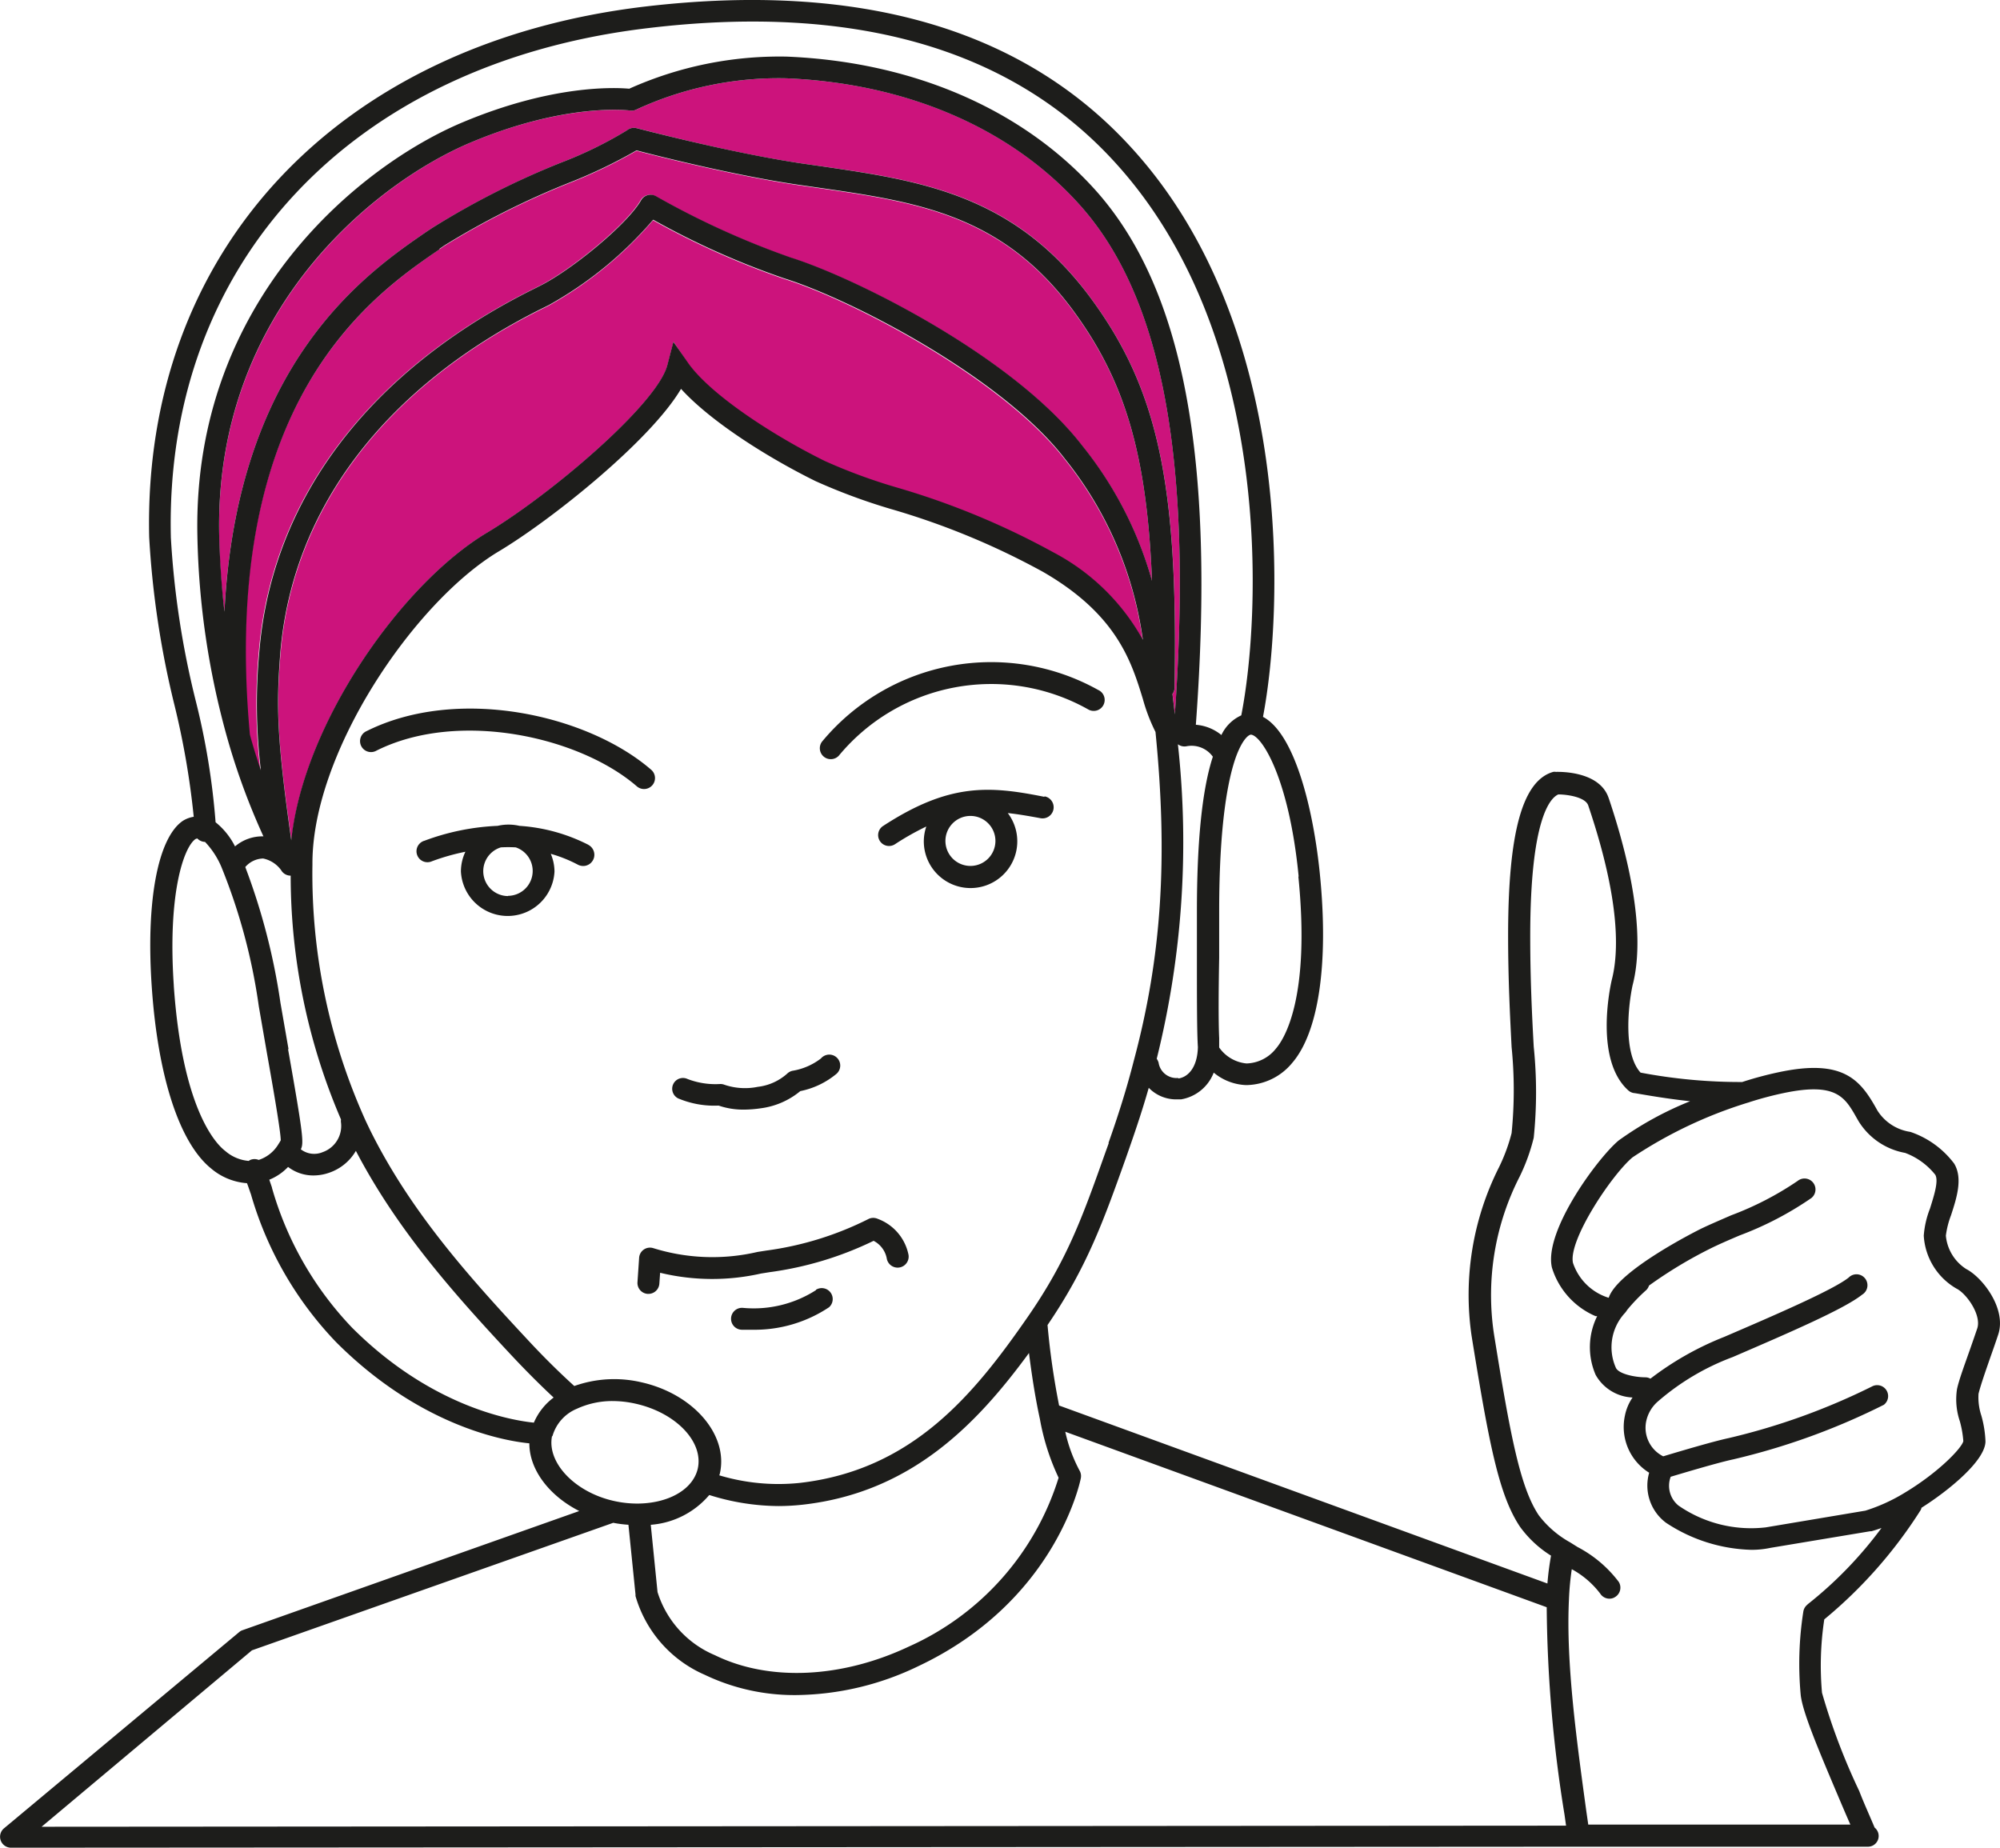 <svg xmlns="http://www.w3.org/2000/svg" width="146" height="134.881" viewBox="0 0 146 134.881">
  <g id="kontaktujte_nas" transform="translate(-61.928 -59.699)">
    <path id="Path_890" data-name="Path 890" d="M88.425,159.587a1.594,1.594,0,0,0,1.594.207,2.025,2.025,0,0,0,1.339-2.152.7.7,0,0,1,0-.231,45.085,45.085,0,0,1-3.675-17.8h0a.8.8,0,0,1-.7-.407,2.168,2.168,0,0,0-1.315-.885,1.778,1.778,0,0,0-1.307.622,46.92,46.92,0,0,1,2.567,9.908l.59,3.388c1.116,6.313,1.156,6.847.917,7.31Z" transform="translate(-4.551 -15.95)" fill="none"/>
    <path id="Path_891" data-name="Path 891" d="M150.343,134.44a1.825,1.825,0,1,0,1.817,1.817A1.825,1.825,0,0,0,150.343,134.44Z" transform="translate(-17.566 -15.163)" fill="none"/>
    <path id="Path_892" data-name="Path 892" d="M170.772,143.486V140.1a41.437,41.437,0,0,1,1.164-11.3h0a1.913,1.913,0,0,0-1.881-.749.8.8,0,0,1-.638-.143,64.914,64.914,0,0,1-1.546,22.957,1.012,1.012,0,0,1,.135.279,1.323,1.323,0,0,0,1.435,1.124c.638-.08,1.387-.717,1.4-2.264C170.74,148.922,170.756,146.4,170.772,143.486Z" transform="translate(-21.493 -13.838)" fill="none"/>
    <path id="Path_893" data-name="Path 893" d="M108.557,137.316a9.867,9.867,0,0,0-1.084,0,1.8,1.8,0,1,0,1.084.016Z" transform="translate(-8.979 -15.744)" fill="none"/>
    <path id="Path_894" data-name="Path 894" d="M152.038,120.406a12.936,12.936,0,0,1-.917-2.391c-.845-2.758-1.905-6.186-7.294-9.294a54.538,54.538,0,0,0-11.112-4.591,43.37,43.37,0,0,1-5.492-2.033c-3.507-1.73-7.644-4.36-9.821-6.736-2.216,3.77-9.43,9.565-13.3,11.861-6.21,3.707-13.655,14.731-13.607,22.845a43.1,43.1,0,0,0,3.746,18.413c.151.351.311.67.462.988,2.909,5.867,7.078,10.57,11.463,15.265,1.172,1.267,2.328,2.391,3.444,3.42a8.7,8.7,0,0,1,4.87-.279c3.8.845,6.377,3.826,5.763,6.64a.934.934,0,0,1-.048.159,15.034,15.034,0,0,0,5.907.55c8.226-.917,12.754-6.489,16.612-12.116,2.886-4.169,3.986-7.294,5.675-12.029l.239-.662c.733-2.073,1.339-3.986,1.841-5.931C152.484,136.85,152.954,129.652,152.038,120.406Zm-35.153,25.683a.8.8,0,0,1,1.052-.407,5.7,5.7,0,0,0,2.391.367.8.8,0,0,1,.287.048,4.663,4.663,0,0,0,2.447.159,3.9,3.9,0,0,0,2.152-.965.8.8,0,0,1,.383-.207,4.64,4.64,0,0,0,2.08-.9.8.8,0,1,1,1.132,1.124,5.962,5.962,0,0,1-2.638,1.259,5.659,5.659,0,0,1-2.862,1.251,8.862,8.862,0,0,1-1.267.1,5.532,5.532,0,0,1-1.833-.295h0a6.775,6.775,0,0,1-2.894-.5A.8.8,0,0,1,116.885,146.089Zm-5.867-16.4a.8.8,0,0,1-.709.43.885.885,0,0,1-.367-.088,10.077,10.077,0,0,0-1.993-.8,3.372,3.372,0,0,1,.271,1.291,3.42,3.42,0,0,1-6.831,0,3.364,3.364,0,0,1,.327-1.443,16.058,16.058,0,0,0-2.439.693.8.8,0,1,1-.542-1.5,17.321,17.321,0,0,1,5.333-1.084,3.523,3.523,0,0,1,1.594,0,12.9,12.9,0,0,1,5.038,1.387.8.8,0,0,1,.319,1.108Zm-15.807-7.971a.8.8,0,1,1-.717-1.427c6.648-3.316,16.11-1.212,20.773,2.83a.8.8,0,0,1-1.044,1.212c-4.193-3.619-13.033-5.588-19.011-2.6Zm33.041,40.653a9.781,9.781,0,0,1-5.58,1.642h-.8a.8.8,0,1,1,.12-1.594,8.417,8.417,0,0,0,5.309-1.3.8.8,0,1,1,.957,1.275Zm5.11-2.909a.8.8,0,0,1-.909-.678,1.833,1.833,0,0,0-.957-1.267,24.894,24.894,0,0,1-7.589,2.288l-.63.1a16.166,16.166,0,0,1-7.365-.056l-.056.8a.8.8,0,0,1-.8.741H115a.8.8,0,0,1-.741-.853l.12-1.778a.794.794,0,0,1,1.028-.709,14.507,14.507,0,0,0,7.613.279l.638-.1a23.483,23.483,0,0,0,7.493-2.32.8.8,0,0,1,.638,0,3.539,3.539,0,0,1,2.24,2.662.8.8,0,0,1-.67.917Zm10.291-32.817c-.837-.159-1.594-.295-2.391-.375a3.42,3.42,0,1,1-5.947.98,19.6,19.6,0,0,0-2.272,1.283.8.8,0,0,1-.869-1.331c4.831-3.188,7.788-2.886,11.75-2.12a.811.811,0,0,1-.3,1.594Zm4.575-8.274a.8.8,0,0,1-1.076.327,14.436,14.436,0,0,0-18.19,3.38.8.8,0,0,1-1.236-1.012,16.036,16.036,0,0,1,20.175-3.778.8.8,0,0,1,.327,1.108Z" transform="translate(-5.797 -7.235)" fill="none"/>
    <path id="Path_895" data-name="Path 895" d="M126.147,205.652c3.938,1.929,9.223,1.7,14.149-.622a19.968,19.968,0,0,0,10.944-12.347,16.914,16.914,0,0,1-1.363-4.273c-.367-1.722-.622-3.507-.8-4.831-3.739,5.133-8.529,10.179-16.516,11.072a16.457,16.457,0,0,1-1.77.1,17.059,17.059,0,0,1-5.03-.8,6.21,6.21,0,0,1-4.3,2.16l.494,4.91A7.385,7.385,0,0,0,126.147,205.652Z" transform="translate(-12.078 -25.133)" fill="none"/>
    <path id="Path_896" data-name="Path 896" d="M175.878,127.06h0c-.183,0-.63.327-1.092,1.594-.558,1.538-1.228,4.743-1.236,11.3v9.94a2.758,2.758,0,0,0,1.993,1.164,2.83,2.83,0,0,0,2.136-1.068c.614-.7,2.543-3.691,1.65-12.595C178.691,130.264,176.715,127.108,175.878,127.06Z" transform="translate(-22.646 -13.666)" fill="none"/>
    <path id="Path_897" data-name="Path 897" d="M226.19,186.316H226.1l-7.3,1.228a6.593,6.593,0,0,1-1.4.143,11.821,11.821,0,0,1-6.225-1.977,3.388,3.388,0,0,1-1.228-3.651,3.93,3.93,0,0,1-1.77-4.169,3.571,3.571,0,0,1,.558-1.323,3.241,3.241,0,0,1-2.694-1.65,5.086,5.086,0,0,1,.112-4.288h-.12a5.652,5.652,0,0,1-3.188-3.555c-.6-2.662,3.372-8.019,4.878-9.271a24.565,24.565,0,0,1,5.213-2.862c-2.12-.223-3.986-.574-4.129-.6a.8.8,0,0,1-.375-.183c-2.463-2.2-1.355-7.461-1.22-8.051.518-1.977.646-5.747-1.674-12.642l-.04-.12c-.207-.622-1.507-.8-2.184-.8-.574.247-2.049,1.73-2.049,10.363,0,3.188.136,5.875.255,8.051a32.575,32.575,0,0,1,0,6.648,14.029,14.029,0,0,1-1.028,2.838A18.99,18.99,0,0,0,198.61,171.9c1.2,7.493,1.921,11.239,3.276,13.272a7.365,7.365,0,0,0,2.3,1.985l.534.335a8.992,8.992,0,0,1,3.005,2.543.8.8,0,0,1-.255,1.1.749.749,0,0,1-.422.128.8.8,0,0,1-.678-.375,6.528,6.528,0,0,0-2.073-1.778,20.321,20.321,0,0,0-.207,2.224c-.223,4.623.574,10.363,1.267,15.432l.143.988h19.131c-.263-.638-.526-1.259-.8-1.857-1.546-3.651-2.662-6.289-2.822-7.573a24.614,24.614,0,0,1,.191-6.138.8.8,0,0,1,.311-.5,29.159,29.159,0,0,0,5.381-5.54A3.611,3.611,0,0,0,226.19,186.316Z" transform="translate(-27.682 -14.78)" fill="none"/>
    <path id="Path_898" data-name="Path 898" d="M233.942,174.009a4.783,4.783,0,0,1-2.391-3.866,6.776,6.776,0,0,1,.454-1.977c.271-.853.654-2.017.383-2.471a5.086,5.086,0,0,0-2.2-1.594,5.03,5.03,0,0,1-3.388-2.32l-.128-.223c-.861-1.522-1.491-2.63-5.325-1.817a25.047,25.047,0,0,0-2.495.662,1.1,1.1,0,0,1-.151.048h0a32.372,32.372,0,0,0-8.394,3.986c-1.523,1.275-4.711,6.066-4.344,7.708a3.986,3.986,0,0,0,2.607,2.543c.638-1.985,6.441-4.894,6.7-5.022.63-.319,1.411-.654,2.24-1a22.83,22.83,0,0,0,4.854-2.511.8.8,0,1,1,1,1.251,24.1,24.1,0,0,1-5.229,2.726c-.8.343-1.554.662-2.152.965a32.281,32.281,0,0,0-4.472,2.7.8.8,0,0,1-.2.327,12.927,12.927,0,0,0-1.395,1.451h0a1.521,1.521,0,0,1-.215.279,3.683,3.683,0,0,0-.614,3.93c.183.454,1.395.709,2.176.709a.741.741,0,0,1,.351.1,22.209,22.209,0,0,1,5.373-3.045c3.723-1.594,7.971-3.428,9.1-4.336a.8.8,0,1,1,.988,1.243c-1.307,1.044-5.261,2.75-9.454,4.56a17.792,17.792,0,0,0-5.492,3.268,2.623,2.623,0,0,0-.8,1.323,2.328,2.328,0,0,0,1.22,2.654c.893-.271,3.547-1.068,4.783-1.331,2.559-.55,8.234-2.391,10.522-3.8a.8.8,0,0,1,.8,1.371,48.961,48.961,0,0,1-11.008,3.986c-1.116.239-3.6.98-4.552,1.267a1.865,1.865,0,0,0,.566,2.1,9.647,9.647,0,0,0,6.377,1.594l7.27-1.22a12.794,12.794,0,0,0,2.83-1.283c2.5-1.491,4.225-3.3,4.32-3.794a7.435,7.435,0,0,0-.255-1.451,4.974,4.974,0,0,1-.207-2.344c.167-.693.55-1.762.949-2.9.183-.526.367-1.052.526-1.523C235.815,175.93,234.683,174.359,233.942,174.009Z" transform="translate(-29.216 -20.24)" fill="none"/>
    <path id="Path_899" data-name="Path 899" d="M80.835,120.124a5.341,5.341,0,0,1,1.427,1.77,3.085,3.085,0,0,1,2.073-.733,49.979,49.979,0,0,1-2.638-7.174A58.524,58.524,0,0,1,79.5,99.144C79.169,81.9,91.541,72.09,98.906,69.013c6.5-2.726,11.032-2.551,12.148-2.447a26.807,26.807,0,0,1,11.494-2.344c9.207.375,17.21,3.826,22.527,9.717,6.449,7.174,8.768,19.577,7.357,39.059a3.34,3.34,0,0,1,1.865.749,2.949,2.949,0,0,1,1.451-1.435c1.419-7.174,2.391-27.66-9.247-40.4-7.573-8.266-19.059-11.55-34.133-9.765C90.791,64.725,77.113,79.3,77.567,99.28a64.144,64.144,0,0,0,1.825,12.029,52.928,52.928,0,0,1,1.443,8.816Z" transform="translate(-3.171 -0.401)" fill="none"/>
    <path id="Path_900" data-name="Path 900" d="M176.865,218.735a97.666,97.666,0,0,1-1.3-15.145L140.42,190.78a11.009,11.009,0,0,0,1.036,2.822.8.8,0,0,1,.1.566c-.072.367-1.905,9.039-11.885,13.734a20.893,20.893,0,0,1-8.848,2.1,15.145,15.145,0,0,1-6.688-1.483,8.866,8.866,0,0,1-5.046-5.739.4.4,0,0,1,0-.1l-.518-5.11a8.591,8.591,0,0,1-1.108-.143L81.082,206.77,65.69,219.58l111.286-.08Z" transform="translate(-0.763 -26.594)" fill="none"/>
    <path id="Path_901" data-name="Path 901" d="M107.337,183.057q-1.53-1.419-3.125-3.133c-4.273-4.575-8.338-9.183-11.311-14.874a3.6,3.6,0,0,1-1.945,1.594,3.459,3.459,0,0,1-1.156.2,3.021,3.021,0,0,1-1.849-.622,3.89,3.89,0,0,1-1.371.933l.2.582a24.432,24.432,0,0,0,5.843,10.179c5.707,5.707,11.494,6.752,13.272,6.935a4.488,4.488,0,0,1,1.443-1.794Z" transform="translate(-5.001 -21.373)" fill="none"/>
    <path id="Path_902" data-name="Path 902" d="M83.376,160.025a.8.8,0,0,1,.614,0,2.614,2.614,0,0,0,1.419-1.116c.064-.1.136-.207.191-.319,0-.693-.534-3.723-1.012-6.377l-.59-3.4a42.733,42.733,0,0,0-2.726-10.163,6.09,6.09,0,0,0-1.2-1.841.8.8,0,0,1-.566-.255l-.12.04c-.853.582-2.033,3.986-1.594,10.681.614,8.928,3.021,11.542,3.739,12.132a2.981,2.981,0,0,0,1.714.725A.877.877,0,0,1,83.376,160.025Z" transform="translate(-3.2 -15.591)" fill="none"/>
    <path id="Path_903" data-name="Path 903" d="M85.492,118.731a40.692,40.692,0,0,1-.112-8.649c.917-11.16,8.091-20.6,20.191-26.56l.279-.143c2.24-1.108,6.377-4.472,7.4-6.257a.8.8,0,0,1,1.092-.295,60.43,60.43,0,0,0,9.86,4.5c4.783,1.491,16.261,7.222,21.283,13.726a27.573,27.573,0,0,1,5.1,9.876c-.367-9.382-2.033-14.7-5.8-19.793-5.173-6.983-11.415-7.876-18.653-8.92l-1.435-.207c-4.663-.693-10.259-2.112-11.742-2.5a36.747,36.747,0,0,1-4.854,2.336,59.083,59.083,0,0,0-9.175,4.607l-.359.247c-4.783,3.292-16.086,11.008-13.894,35.384h0C84.942,117.057,85.221,117.934,85.492,118.731Z" transform="translate(-4.559 -2.802)" fill="#cc137c"/>
    <path id="Path_904" data-name="Path 904" d="M102.659,102.676c4.655-2.79,12.411-9.374,13.16-12.22l.446-1.714.98,1.475c1.594,2.391,6.321,5.428,10.06,7.27a40.461,40.461,0,0,0,5.269,1.937A56.427,56.427,0,0,1,144,104.158a15.942,15.942,0,0,1,6.52,6.377,26.967,26.967,0,0,0-5.684-13.2c-4.591-5.947-15.616-11.662-20.5-13.184a58.189,58.189,0,0,1-9.565-4.281,27.9,27.9,0,0,1-7.62,6.233l-.287.143C95.3,91.93,88.446,100.914,87.577,111.5c-.319,3.938-.255,6.273.8,13.655C89.235,116.641,96.4,106.414,102.659,102.676Z" transform="translate(-5.169 -4.092)" fill="#cc137c"/>
    <path id="Path_905" data-name="Path 905" d="M97.184,78.036l.359-.239a59.854,59.854,0,0,1,9.438-4.783,29.35,29.35,0,0,0,4.783-2.344.8.8,0,0,1,.717-.159c.072,0,6.632,1.77,11.957,2.559l1.435.207c7.27,1.044,14.133,2.033,19.7,9.565,4.95,6.68,6.449,13.615,6.17,28.545a.733.733,0,0,1-.151.422c.056.486.12.98.175,1.491,1.307-18.645-.917-30.514-6.991-37.242-5.022-5.58-12.626-8.832-21.4-9.191a24.775,24.775,0,0,0-10.9,2.272.741.741,0,0,1-.486.08s-4.631-.59-11.566,2.312S81.688,83.784,82,100.164a49.092,49.092,0,0,0,.383,5.644C83.306,87.546,92.8,81.041,97.184,78.036Z" transform="translate(-4.071 -1.453)" fill="#cc137c"/>
    <path id="Path_906" data-name="Path 906" d="M112.635,136.694a12.9,12.9,0,0,0-5.038-1.387,3.524,3.524,0,0,0-1.594,0,17.322,17.322,0,0,0-5.333,1.084.8.8,0,1,0,.542,1.5,16.065,16.065,0,0,1,2.439-.693,3.364,3.364,0,0,0-.327,1.443,3.42,3.42,0,0,0,6.831,0,3.372,3.372,0,0,0-.271-1.291,10.076,10.076,0,0,1,1.993.8.885.885,0,0,0,.367.088.818.818,0,0,0,.391-1.538Zm-5.875,3.739a1.817,1.817,0,0,1-.518-3.555,9.867,9.867,0,0,1,1.084,0,1.817,1.817,0,0,1-.566,3.539Z" transform="translate(-7.749 -15.321)" fill="#1d1d1b"/>
    <path id="Path_907" data-name="Path 907" d="M154.478,132.54c-3.986-.8-6.919-1.028-11.75,2.12a.795.795,0,1,0,.869,1.331,19.606,19.606,0,0,1,2.272-1.283,3.365,3.365,0,0,0-.183,1.06,3.412,3.412,0,1,0,6.13-2.041c.749.08,1.523.215,2.391.375a.811.811,0,0,0,.3-1.594Zm-5.381,5.046a1.825,1.825,0,1,1,1.817-1.825,1.825,1.825,0,0,1-1.817,1.825Z" transform="translate(-16.32 -14.674)" fill="#1d1d1b"/>
    <path id="Path_908" data-name="Path 908" d="M116.251,130.186a.8.8,0,0,0-.08-1.124c-4.663-4.041-14.125-6.146-20.773-2.83a.8.8,0,1,0,.717,1.427c5.978-2.989,14.818-1.02,19.011,2.615a.8.8,0,0,0,1.124-.088Z" transform="translate(-6.701 -13.166)" fill="#1d1d1b"/>
    <path id="Path_909" data-name="Path 909" d="M157.33,122.378a16.036,16.036,0,0,0-20.175,3.778.8.8,0,0,0,1.236,1.012,14.444,14.444,0,0,1,18.19-3.38.8.8,0,1,0,.749-1.411Z" transform="translate(-15.226 -12.308)" fill="#1d1d1b"/>
    <path id="Path_910" data-name="Path 910" d="M123.985,159.511a6.776,6.776,0,0,0,2.894.5h0a5.532,5.532,0,0,0,1.833.295,8.86,8.86,0,0,0,1.267-.1,5.659,5.659,0,0,0,2.862-1.251,5.963,5.963,0,0,0,2.638-1.259.8.8,0,1,0-1.132-1.124,4.639,4.639,0,0,1-2.08.9.8.8,0,0,0-.383.207,3.9,3.9,0,0,1-2.152.965,4.663,4.663,0,0,1-2.447-.159.8.8,0,0,0-.287-.048,5.7,5.7,0,0,1-2.391-.367.786.786,0,1,0-.622,1.443Z" transform="translate(-12.491 -19.605)" fill="#1d1d1b"/>
    <path id="Path_911" data-name="Path 911" d="M137.838,171.3a.8.8,0,0,0-.638,0,23.484,23.484,0,0,1-7.493,2.32l-.638.1a14.508,14.508,0,0,1-7.613-.279.794.794,0,0,0-1.028.709l-.12,1.778a.8.8,0,0,0,.741.853h.056a.8.8,0,0,0,.8-.741l.056-.8a16.166,16.166,0,0,0,7.365.056l.63-.1a24.894,24.894,0,0,0,7.589-2.288,1.833,1.833,0,0,1,.957,1.267.805.805,0,0,0,1.594-.231A3.539,3.539,0,0,0,137.838,171.3Z" transform="translate(-11.844 -22.629)" fill="#1d1d1b"/>
    <path id="Path_912" data-name="Path 912" d="M135.09,177.8a8.417,8.417,0,0,1-5.309,1.3.8.8,0,1,0-.12,1.594h.8a9.781,9.781,0,0,0,5.58-1.642.8.8,0,0,0-.957-1.275Z" transform="translate(-13.592 -23.924)" fill="#1d1d1b"/>
    <path id="Path_913" data-name="Path 913" d="M205.467,152.341a3.236,3.236,0,0,1-1.491-2.439,6.441,6.441,0,0,1,.375-1.483c.414-1.267.877-2.71.231-3.778a6.68,6.68,0,0,0-3.1-2.28.8.8,0,0,0-.183-.048,3.428,3.428,0,0,1-2.32-1.546l-.12-.215c-1.164-2.057-2.431-3.563-7.039-2.591a25.807,25.807,0,0,0-2.71.725,39.061,39.061,0,0,1-7.421-.686c-1.315-1.443-.869-5.054-.582-6.377.566-2.152.733-6.249-1.706-13.551l-.04-.112c-.654-1.969-3.531-1.921-3.858-1.913a.486.486,0,0,0-.191,0c-2.248.638-3.292,4.432-3.292,11.957,0,3.188.143,5.939.255,8.131a31.5,31.5,0,0,1,0,6.281,12.959,12.959,0,0,1-.917,2.487,20.683,20.683,0,0,0-2,12.339c1.275,7.9,1.993,11.6,3.523,13.9a8.035,8.035,0,0,0,2.272,2.12c-.112.63-.207,1.307-.263,2.033l-35.647-12.993a55.573,55.573,0,0,1-.845-5.875c2.878-4.225,4.073-7.573,5.707-12.156l.231-.662c.558-1.594,1.036-3.037,1.451-4.5a2.782,2.782,0,0,0,1.993.845h.359A3.109,3.109,0,0,0,150.53,138a3.922,3.922,0,0,0,2.32.909h.128a4.408,4.408,0,0,0,3.26-1.594c1.953-2.24,2.694-7.27,2.041-13.806-.478-4.783-1.841-10.267-4.153-11.479,1.451-7.581,2.391-28.5-9.669-41.618-7.9-8.633-19.84-12.068-35.44-10.235C86.577,62.841,72.348,78.05,72.818,98.91a66.8,66.8,0,0,0,1.865,12.339,58.827,58.827,0,0,1,1.387,8.075,2.08,2.08,0,0,0-.8.3c-1.825,1.251-2.694,5.883-2.264,12.108.446,6.552,2.017,11.383,4.32,13.256a4.552,4.552,0,0,0,2.631,1.084c.1.247.183.518.287.8a25.946,25.946,0,0,0,6.226,10.809c5.947,5.947,11.957,7.174,14.1,7.381,0,1.937,1.451,3.826,3.643,4.942l-24.583,8.7a.717.717,0,0,0-.239.136L62.217,193.17a.8.8,0,0,0,.5,1.411h0l114.395-.072h21.164a.783.783,0,0,0,.5-1.395c-.391-.933-.8-1.825-1.124-2.67a46.647,46.647,0,0,1-2.718-7.174,22.43,22.43,0,0,1,.167-5.357,33.733,33.733,0,0,0,7.031-7.971.519.519,0,0,0,.064-.175c1.969-1.243,4.671-3.444,4.671-4.854a7.923,7.923,0,0,0-.3-1.873,4.217,4.217,0,0,1-.207-1.594c.151-.622.534-1.714.9-2.766.191-.534.375-1.068.534-1.546C208.432,155.227,206.631,152.939,205.467,152.341Zm-103.211,12.2a3.069,3.069,0,0,1,1.778-2h0a6.178,6.178,0,0,1,2.591-.566,7.684,7.684,0,0,1,1.69.191c2.941.654,4.982,2.774,4.552,4.735a2.431,2.431,0,0,1-.239.63c-.638,1.18-2.232,1.913-4.145,1.929a7.845,7.845,0,0,1-1.738-.191c-2.862-.638-4.9-2.806-4.52-4.727Zm11.471,4.3a17.059,17.059,0,0,0,5.03.8,16.444,16.444,0,0,0,1.768-.1c7.973-.893,12.756-5.939,16.518-11.072.167,1.323.422,3.109.8,4.831a16.915,16.915,0,0,0,1.363,4.273,19.968,19.968,0,0,1-10.944,12.331c-4.926,2.32-10.211,2.551-14.149.622a7.371,7.371,0,0,1-4.185-4.607l-.494-4.91a6.21,6.21,0,0,0,4.265-2.168Zm29.143-25.7-.239.662c-1.682,4.735-2.79,7.86-5.676,12.029-3.9,5.628-8.386,11.16-16.612,12.116a15.034,15.034,0,0,1-5.907-.55.934.934,0,0,0,.048-.159c.622-2.814-1.961-5.8-5.763-6.64a8.7,8.7,0,0,0-4.87.279c-1.116-1.012-2.272-2.152-3.444-3.42-4.384-4.7-8.553-9.4-11.463-15.265-.151-.319-.311-.638-.462-.988a43.708,43.708,0,0,1-3.746-18.413c-.048-8.115,7.4-19.131,13.607-22.845,3.866-2.312,11.08-8.091,13.3-11.861,2.176,2.391,6.313,5.006,9.821,6.736a43.37,43.37,0,0,0,5.492,2.033,54.538,54.538,0,0,1,11.112,4.591c5.389,3.109,6.449,6.536,7.294,9.294a12.936,12.936,0,0,0,.917,2.391c.917,9.247.446,16.445-1.594,24.041-.5,1.961-1.108,3.9-1.841,5.97Zm-59.88-6.855L82.4,132.9a46.919,46.919,0,0,0-2.567-9.908,1.778,1.778,0,0,1,1.307-.622,2.168,2.168,0,0,1,1.307.845.8.8,0,0,0,.7.407h0a45.085,45.085,0,0,0,3.675,17.8.7.7,0,0,0,0,.231,2.025,2.025,0,0,1-1.339,2.152,1.594,1.594,0,0,1-1.594-.207h0c.223-.462.183-1-.933-7.31ZM77.928,98.711C77.609,82.33,89.359,73,96.349,70.078s11.526-2.312,11.566-2.312a.741.741,0,0,0,.486-.08,24.774,24.774,0,0,1,10.9-2.272c8.768.359,16.381,3.619,21.4,9.191,6.074,6.728,8.3,18.6,6.991,37.242-.056-.51-.12-1-.175-1.491a.733.733,0,0,0,.151-.422c.279-14.93-1.22-21.865-6.17-28.545-5.58-7.517-12.427-8.505-19.7-9.565l-1.435-.207c-5.3-.8-11.861-2.543-11.957-2.559a.8.8,0,0,0-.717.159,29.351,29.351,0,0,1-4.783,2.344,58.879,58.879,0,0,0-9.438,4.783l-.359.239c-4.384,3.005-13.878,9.51-14.795,27.772C78.1,102.5,77.976,100.592,77.928,98.711Zm5.261,22.319c-1.044-7.381-1.108-9.717-.8-13.655.869-10.586,7.724-19.553,19.314-25.261l.287-.143a27.9,27.9,0,0,0,7.62-6.233,58.19,58.19,0,0,0,9.565,4.281c4.886,1.522,15.942,7.238,20.5,13.184a26.967,26.967,0,0,1,5.683,13.2,15.942,15.942,0,0,0-6.52-6.377,56.428,56.428,0,0,0-11.423-4.735,40.461,40.461,0,0,1-5.269-1.937c-3.738-1.841-8.473-4.9-10.06-7.27l-1-1.435-.446,1.714c-.749,2.846-8.505,9.43-13.16,12.22-6.257,3.738-13.424,13.966-14.292,22.479ZM94.006,77.866l.359-.247a59.083,59.083,0,0,1,9.175-4.607,36.748,36.748,0,0,0,4.854-2.336c1.483.391,7.078,1.809,11.742,2.5l1.435.207c7.238,1.044,13.479,1.937,18.653,8.92,3.762,5.094,5.428,10.41,5.8,19.793a27.573,27.573,0,0,0-5.1-9.876c-5.022-6.5-16.524-12.236-21.283-13.726a60.43,60.43,0,0,1-9.821-4.472.8.8,0,0,0-1.092.295c-1.02,1.786-5.157,5.149-7.4,6.257l-.279.143c-12.1,5.962-19.274,15.392-20.191,26.56a40.694,40.694,0,0,0,.112,8.649c-.271-.8-.55-1.674-.8-2.607h0C77.928,88.906,89.2,81.19,94.014,77.9Zm53.933,60.525a1.323,1.323,0,0,1-1.435-1.124,1.012,1.012,0,0,0-.135-.279,65.476,65.476,0,0,0,1.546-22.957.8.8,0,0,0,.638.143,1.913,1.913,0,0,1,1.913.765h0c-.8,2.439-1.164,6.305-1.164,11.3v3.388c0,2.917,0,5.436.072,6.512-.04,1.57-.789,2.208-1.427,2.288Zm8.768-14.723c.893,8.9-1.036,11.893-1.65,12.595a2.83,2.83,0,0,1-2.136,1.068,2.758,2.758,0,0,1-1.993-1.164v-.686c-.056-1.188-.048-3.372,0-5.859v-3.4c0-6.552.678-9.757,1.236-11.3.462-1.244.909-1.594,1.092-1.594h0c.813.1,2.79,3.26,3.475,10.371ZM74.4,98.878c-.454-19.984,13.224-34.555,34.794-37.122,15.074-1.817,26.56,1.5,34.1,9.765,11.67,12.754,10.665,33.208,9.247,40.4a2.949,2.949,0,0,0-1.451,1.435,3.34,3.34,0,0,0-1.865-.749c1.435-19.49-.909-31.885-7.357-39.059-5.317-5.891-13.32-9.342-22.527-9.717a26.807,26.807,0,0,0-11.479,2.344c-1.116-.1-5.644-.279-12.148,2.447-7.334,3.069-19.7,12.881-19.378,30.123a58.525,58.525,0,0,0,2.184,14.834,49.98,49.98,0,0,0,2.638,7.174,3.085,3.085,0,0,0-2.073.733,5.34,5.34,0,0,0-1.419-1.762,52.929,52.929,0,0,0-1.443-8.84,64.144,64.144,0,0,1-1.825-12Zm.215,32.746c-.454-6.68.725-10.1,1.594-10.681l.12-.04a.8.8,0,0,0,.566.255,6.09,6.09,0,0,1,1.2,1.841,42.734,42.734,0,0,1,2.726,10.163l.59,3.4c.478,2.678,1,5.707,1.012,6.377-.056.112-.128.215-.191.319a2.614,2.614,0,0,1-1.419,1.116.8.8,0,0,0-.614,0,.877.877,0,0,0-.112.072,2.981,2.981,0,0,1-1.714-.725C77.633,143.166,75.226,140.552,74.612,131.624ZM81.786,146.4l-.2-.582a3.89,3.89,0,0,0,1.371-.933,3.021,3.021,0,0,0,1.849.622,3.461,3.461,0,0,0,1.156-.2,3.6,3.6,0,0,0,1.945-1.594c2.973,5.691,7.039,10.3,11.311,14.874q1.594,1.706,3.125,3.133a4.488,4.488,0,0,0-1.443,1.833c-1.778-.183-7.565-1.228-13.272-6.935A24.432,24.432,0,0,1,81.778,146.4Zm-1.467,33.774,26.377-9.31a8.591,8.591,0,0,0,1.108.143l.518,5.11a.4.4,0,0,0,0,.1,8.974,8.974,0,0,0,5.046,5.739,15.145,15.145,0,0,0,6.688,1.483,20.893,20.893,0,0,0,8.888-2.1c9.98-4.7,11.813-13.368,11.885-13.734a.8.8,0,0,0-.1-.566,11.009,11.009,0,0,1-1.036-2.822l35.145,12.81a98.333,98.333,0,0,0,1.3,15.145l.112.8-111.286.08Zm113.566-3.348a.8.8,0,0,0-.311.5,24.615,24.615,0,0,0-.191,6.138c.159,1.283,1.275,3.922,2.822,7.573.255.6.518,1.22.8,1.857H177.871l-.143-.988c-.693-5.062-1.491-10.809-1.267-15.432a20.328,20.328,0,0,1,.207-2.224,6.528,6.528,0,0,1,2.073,1.778.8.8,0,0,0,.678.375.749.749,0,0,0,.422-.128.8.8,0,0,0,.255-1.1,8.991,8.991,0,0,0-3.005-2.543l-.534-.335a7.365,7.365,0,0,1-2.3-1.985c-1.355-2.033-2.073-5.779-3.276-13.272a18.99,18.99,0,0,1,1.881-11.447,14.03,14.03,0,0,0,1.028-2.838,32.571,32.571,0,0,0,0-6.648c-.12-2.176-.255-4.886-.255-8.051,0-8.633,1.475-10.115,2.049-10.363.678,0,1.977.2,2.184.8l.04.12c2.32,6.9,2.192,10.665,1.674,12.642-.135.59-1.243,5.851,1.22,8.051a.8.8,0,0,0,.375.183c.128,0,2.009.375,4.129.6a24.566,24.566,0,0,0-5.213,2.862c-1.507,1.251-5.476,6.608-4.878,9.271a5.652,5.652,0,0,0,3.188,3.555h.12a5.086,5.086,0,0,0-.112,4.289,3.241,3.241,0,0,0,2.694,1.65,3.572,3.572,0,0,0-.558,1.323,3.93,3.93,0,0,0,1.77,4.169,3.388,3.388,0,0,0,1.228,3.651,11.821,11.821,0,0,0,6.225,1.977,6.59,6.59,0,0,0,1.4-.143l7.278-1.212h.088c.239-.064.486-.151.741-.239a29.159,29.159,0,0,1-5.412,5.588Zm12.379-20.143c-.159.47-.343,1-.526,1.522-.4,1.14-.8,2.208-.949,2.9a4.974,4.974,0,0,0,.207,2.344,7.435,7.435,0,0,1,.255,1.451c-.1.494-1.817,2.3-4.32,3.794a12.793,12.793,0,0,1-2.83,1.283l-7.27,1.22a9.318,9.318,0,0,1-6.377-1.594,1.865,1.865,0,0,1-.566-2.1c.957-.287,3.436-1.028,4.552-1.267a49.754,49.754,0,0,0,11.008-3.986.8.8,0,0,0-.8-1.371,48.174,48.174,0,0,1-10.522,3.8c-1.228.263-3.882,1.06-4.783,1.331a2.328,2.328,0,0,1-1.22-2.654,2.623,2.623,0,0,1,.8-1.323,17.791,17.791,0,0,1,5.492-3.268c4.193-1.809,8.147-3.515,9.454-4.56a.8.8,0,1,0-.988-1.243c-1.148.909-5.373,2.734-9.1,4.336a22.208,22.208,0,0,0-5.373,3.045.741.741,0,0,0-.351-.1c-.8,0-1.993-.255-2.176-.709a3.683,3.683,0,0,1,.614-3.93,1.522,1.522,0,0,0,.215-.279h0a12.933,12.933,0,0,1,1.395-1.451.8.8,0,0,0,.2-.327,32.286,32.286,0,0,1,4.472-2.7c.6-.3,1.347-.622,2.152-.965a24.1,24.1,0,0,0,5.229-2.726.8.8,0,1,0-1-1.251,22.83,22.83,0,0,1-4.854,2.511c-.8.351-1.594.686-2.24,1-.255.128-6.058,3.037-6.7,5.022a3.986,3.986,0,0,1-2.607-2.543c-.367-1.642,2.822-6.433,4.344-7.708a32.371,32.371,0,0,1,8.394-3.986h0a1.106,1.106,0,0,0,.151-.048,25.051,25.051,0,0,1,2.495-.662c3.834-.8,4.464.295,5.325,1.817l.128.223A5.03,5.03,0,0,0,201,143.86a5.086,5.086,0,0,1,2.2,1.594c.271.454-.112,1.594-.383,2.471a6.775,6.775,0,0,0-.454,1.977,4.783,4.783,0,0,0,2.391,3.866C205.467,154.119,206.6,155.689,206.264,156.686Z" fill="#1d1d1b"/>
  </g>
</svg>
